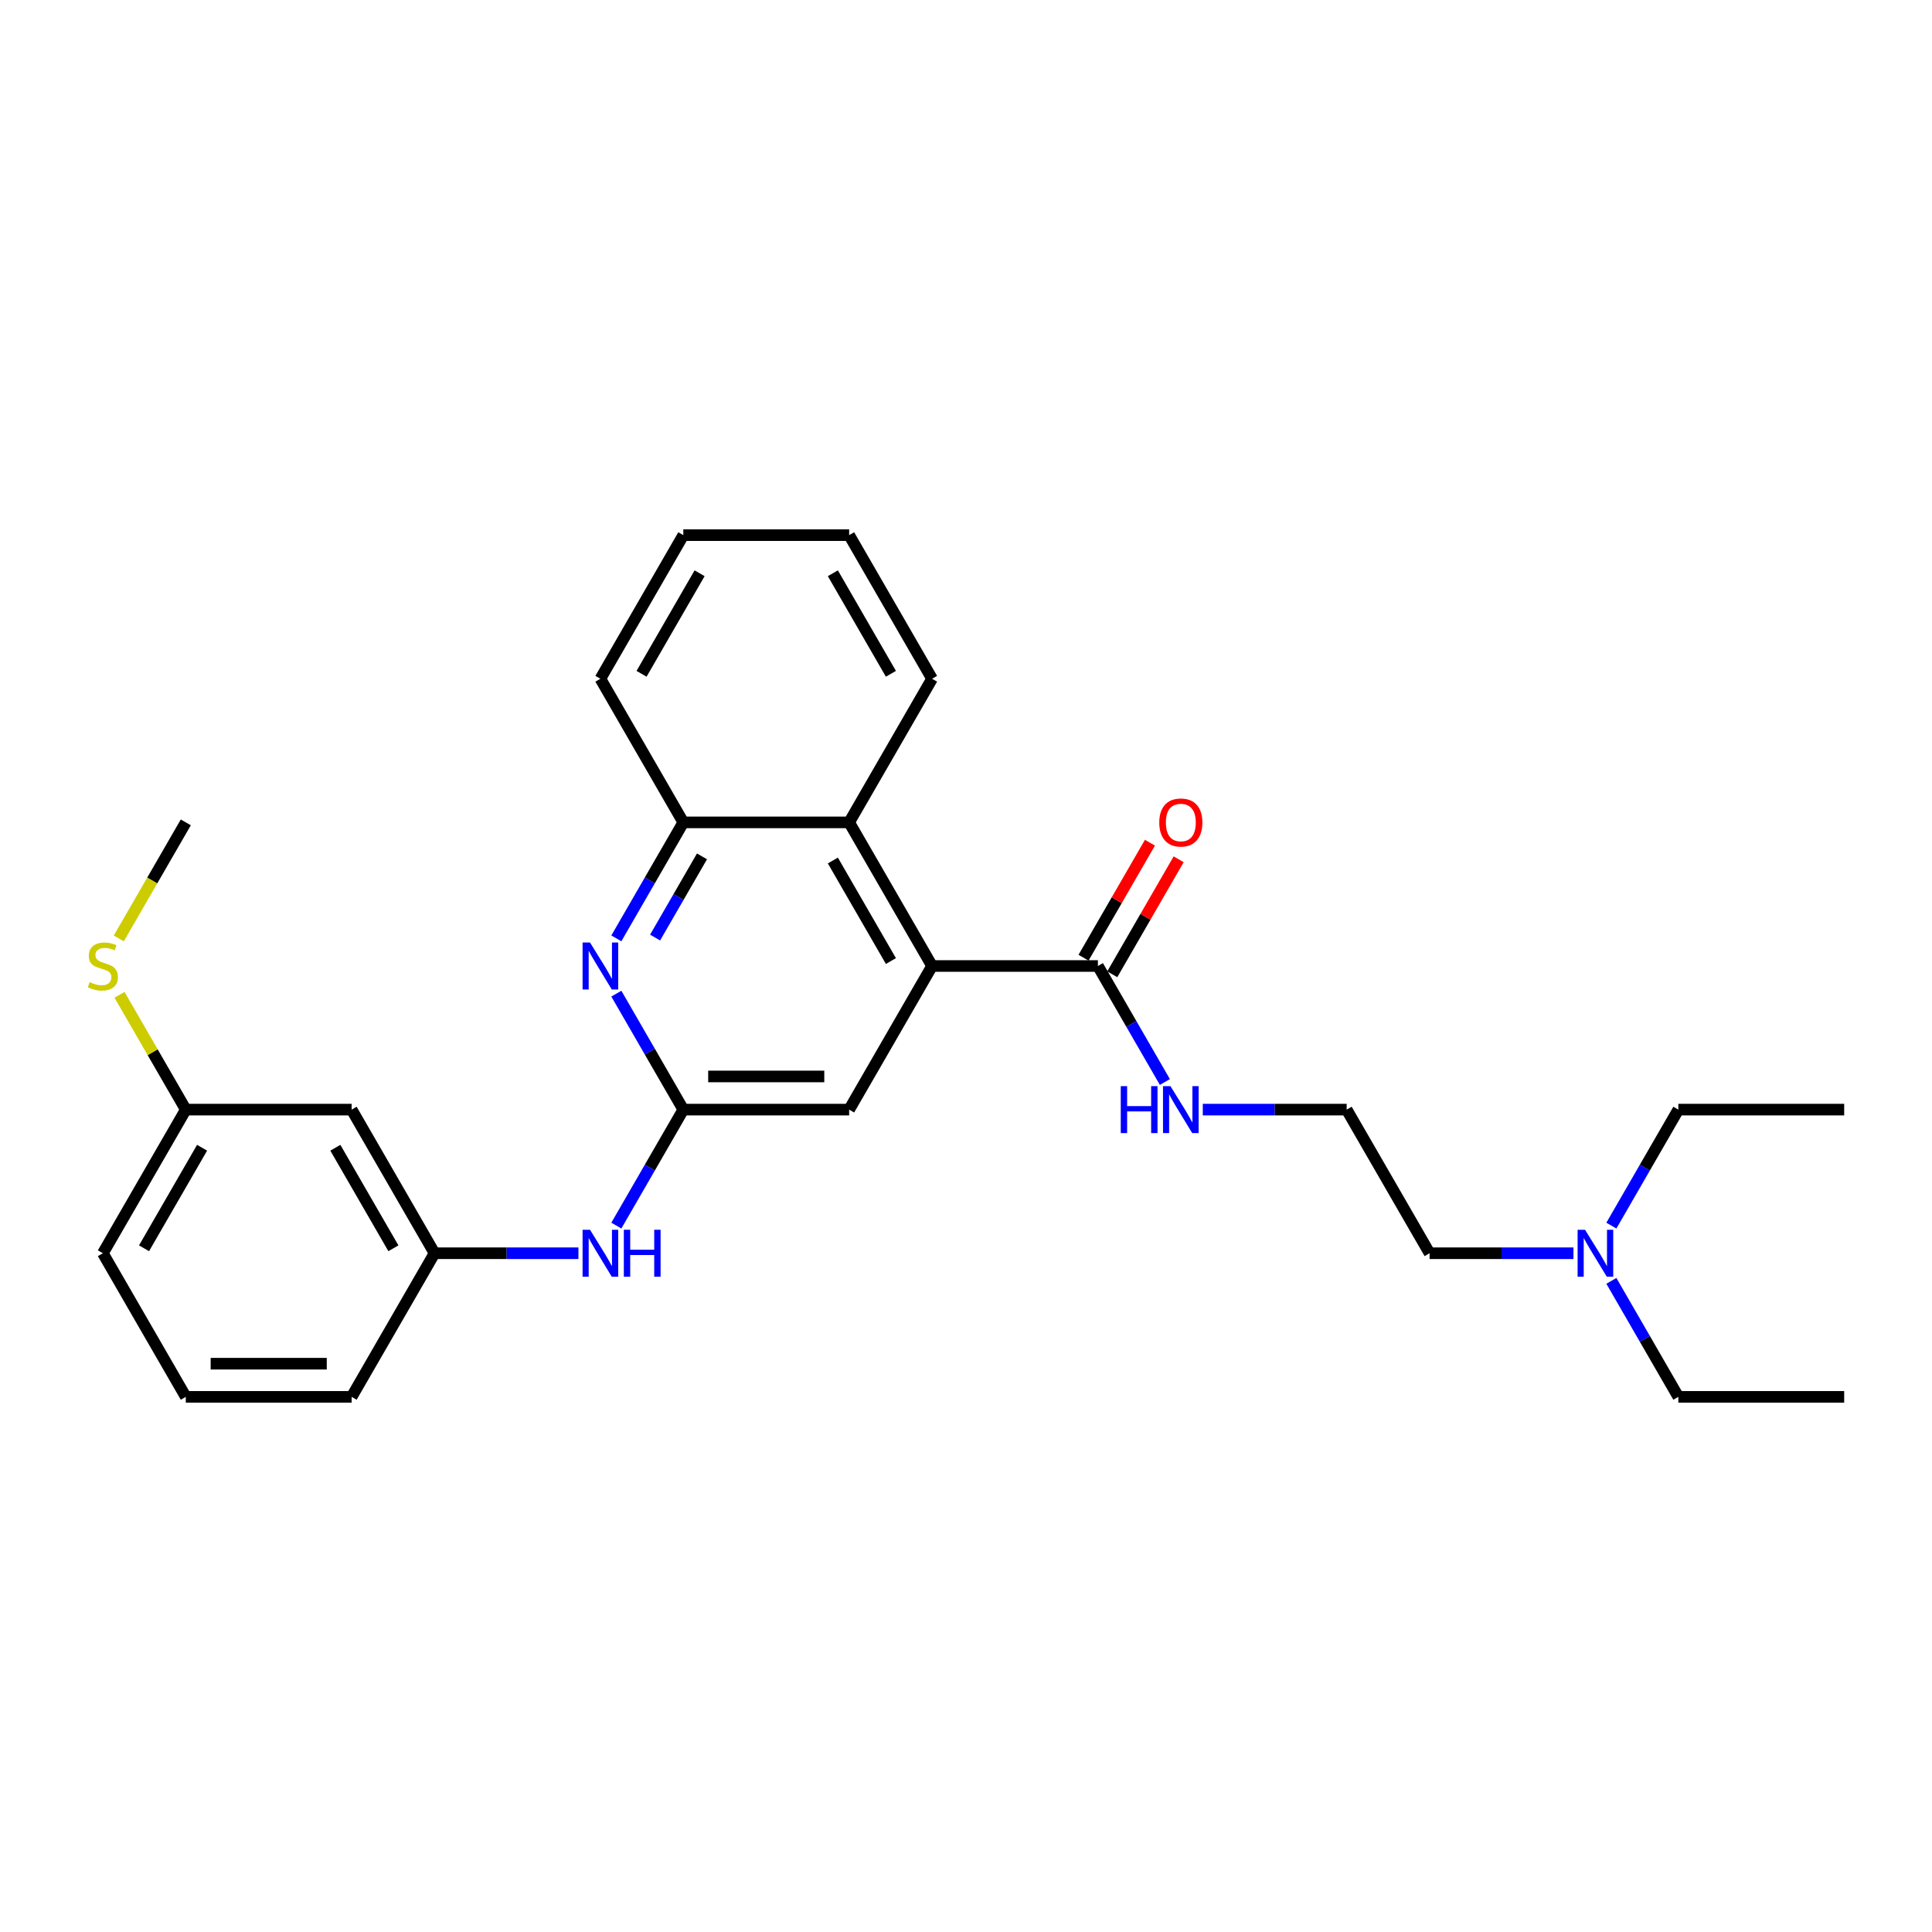 <?xml version='1.0' encoding='iso-8859-1'?>
<svg version='1.1' baseProfile='full'
              xmlns='http://www.w3.org/2000/svg'
                      xmlns:rdkit='http://www.rdkit.org/xml'
                      xmlns:xlink='http://www.w3.org/1999/xlink'
                  xml:space='preserve'
width='1000px' height='1000px' viewBox='0 0 1000 1000'>
<!-- END OF HEADER -->
<rect style='opacity:1.0;fill:#FFFFFF;stroke:none' width='1000' height='1000' x='0' y='0'> </rect>
<path class='bond-2' d='M 482.438,500 L 568.275,500' style='fill:none;fill-rule:evenodd;stroke:#000000;stroke-width:6px;stroke-linecap:butt;stroke-linejoin:miter;stroke-opacity:1' />
<path class='bond-3' d='M 482.438,500 L 439.519,425.662' style='fill:none;fill-rule:evenodd;stroke:#000000;stroke-width:6px;stroke-linecap:butt;stroke-linejoin:miter;stroke-opacity:1' />
<path class='bond-3' d='M 461.132,497.433 L 431.089,445.397' style='fill:none;fill-rule:evenodd;stroke:#000000;stroke-width:6px;stroke-linecap:butt;stroke-linejoin:miter;stroke-opacity:1' />
<path class='bond-5' d='M 482.438,500 L 439.519,574.338' style='fill:none;fill-rule:evenodd;stroke:#000000;stroke-width:6px;stroke-linecap:butt;stroke-linejoin:miter;stroke-opacity:1' />
<path class='bond-0' d='M 319.018,514.301 L 336.35,544.319' style='fill:none;fill-rule:evenodd;stroke:#0000FF;stroke-width:6px;stroke-linecap:butt;stroke-linejoin:miter;stroke-opacity:1' />
<path class='bond-0' d='M 336.35,544.319 L 353.681,574.338' style='fill:none;fill-rule:evenodd;stroke:#000000;stroke-width:6px;stroke-linecap:butt;stroke-linejoin:miter;stroke-opacity:1' />
<path class='bond-28' d='M 319.018,485.699 L 336.35,455.681' style='fill:none;fill-rule:evenodd;stroke:#0000FF;stroke-width:6px;stroke-linecap:butt;stroke-linejoin:miter;stroke-opacity:1' />
<path class='bond-28' d='M 336.35,455.681 L 353.681,425.662' style='fill:none;fill-rule:evenodd;stroke:#000000;stroke-width:6px;stroke-linecap:butt;stroke-linejoin:miter;stroke-opacity:1' />
<path class='bond-28' d='M 339.085,485.278 L 351.217,464.265' style='fill:none;fill-rule:evenodd;stroke:#0000FF;stroke-width:6px;stroke-linecap:butt;stroke-linejoin:miter;stroke-opacity:1' />
<path class='bond-28' d='M 351.217,464.265 L 363.349,443.252' style='fill:none;fill-rule:evenodd;stroke:#000000;stroke-width:6px;stroke-linecap:butt;stroke-linejoin:miter;stroke-opacity:1' />
<path class='bond-1' d='M 353.681,574.338 L 439.519,574.338' style='fill:none;fill-rule:evenodd;stroke:#000000;stroke-width:6px;stroke-linecap:butt;stroke-linejoin:miter;stroke-opacity:1' />
<path class='bond-1' d='M 366.557,557.17 L 426.643,557.17' style='fill:none;fill-rule:evenodd;stroke:#000000;stroke-width:6px;stroke-linecap:butt;stroke-linejoin:miter;stroke-opacity:1' />
<path class='bond-6' d='M 353.681,574.338 L 336.35,604.356' style='fill:none;fill-rule:evenodd;stroke:#000000;stroke-width:6px;stroke-linecap:butt;stroke-linejoin:miter;stroke-opacity:1' />
<path class='bond-6' d='M 336.35,604.356 L 319.018,634.375' style='fill:none;fill-rule:evenodd;stroke:#0000FF;stroke-width:6px;stroke-linecap:butt;stroke-linejoin:miter;stroke-opacity:1' />
<path class='bond-8' d='M 575.709,504.292 L 592.892,474.531' style='fill:none;fill-rule:evenodd;stroke:#000000;stroke-width:6px;stroke-linecap:butt;stroke-linejoin:miter;stroke-opacity:1' />
<path class='bond-8' d='M 592.892,474.531 L 610.074,444.77' style='fill:none;fill-rule:evenodd;stroke:#FF0000;stroke-width:6px;stroke-linecap:butt;stroke-linejoin:miter;stroke-opacity:1' />
<path class='bond-8' d='M 560.842,495.708 L 578.024,465.947' style='fill:none;fill-rule:evenodd;stroke:#000000;stroke-width:6px;stroke-linecap:butt;stroke-linejoin:miter;stroke-opacity:1' />
<path class='bond-8' d='M 578.024,465.947 L 595.207,436.186' style='fill:none;fill-rule:evenodd;stroke:#FF0000;stroke-width:6px;stroke-linecap:butt;stroke-linejoin:miter;stroke-opacity:1' />
<path class='bond-10' d='M 568.275,500 L 585.607,530.019' style='fill:none;fill-rule:evenodd;stroke:#000000;stroke-width:6px;stroke-linecap:butt;stroke-linejoin:miter;stroke-opacity:1' />
<path class='bond-10' d='M 585.607,530.019 L 602.938,560.037' style='fill:none;fill-rule:evenodd;stroke:#0000FF;stroke-width:6px;stroke-linecap:butt;stroke-linejoin:miter;stroke-opacity:1' />
<path class='bond-4' d='M 439.519,425.662 L 353.681,425.662' style='fill:none;fill-rule:evenodd;stroke:#000000;stroke-width:6px;stroke-linecap:butt;stroke-linejoin:miter;stroke-opacity:1' />
<path class='bond-15' d='M 439.519,425.662 L 482.438,351.325' style='fill:none;fill-rule:evenodd;stroke:#000000;stroke-width:6px;stroke-linecap:butt;stroke-linejoin:miter;stroke-opacity:1' />
<path class='bond-16' d='M 353.681,425.662 L 310.762,351.325' style='fill:none;fill-rule:evenodd;stroke:#000000;stroke-width:6px;stroke-linecap:butt;stroke-linejoin:miter;stroke-opacity:1' />
<path class='bond-7' d='M 299.397,648.675 L 262.161,648.675' style='fill:none;fill-rule:evenodd;stroke:#0000FF;stroke-width:6px;stroke-linecap:butt;stroke-linejoin:miter;stroke-opacity:1' />
<path class='bond-7' d='M 262.161,648.675 L 224.924,648.675' style='fill:none;fill-rule:evenodd;stroke:#000000;stroke-width:6px;stroke-linecap:butt;stroke-linejoin:miter;stroke-opacity:1' />
<path class='bond-9' d='M 224.924,648.675 L 182.005,574.338' style='fill:none;fill-rule:evenodd;stroke:#000000;stroke-width:6px;stroke-linecap:butt;stroke-linejoin:miter;stroke-opacity:1' />
<path class='bond-9' d='M 203.619,646.109 L 173.576,594.072' style='fill:none;fill-rule:evenodd;stroke:#000000;stroke-width:6px;stroke-linecap:butt;stroke-linejoin:miter;stroke-opacity:1' />
<path class='bond-18' d='M 224.924,648.675 L 182.005,723.013' style='fill:none;fill-rule:evenodd;stroke:#000000;stroke-width:6px;stroke-linecap:butt;stroke-linejoin:miter;stroke-opacity:1' />
<path class='bond-11' d='M 182.005,574.338 L 96.168,574.338' style='fill:none;fill-rule:evenodd;stroke:#000000;stroke-width:6px;stroke-linecap:butt;stroke-linejoin:miter;stroke-opacity:1' />
<path class='bond-14' d='M 622.559,574.338 L 659.796,574.338' style='fill:none;fill-rule:evenodd;stroke:#0000FF;stroke-width:6px;stroke-linecap:butt;stroke-linejoin:miter;stroke-opacity:1' />
<path class='bond-14' d='M 659.796,574.338 L 697.032,574.338' style='fill:none;fill-rule:evenodd;stroke:#000000;stroke-width:6px;stroke-linecap:butt;stroke-linejoin:miter;stroke-opacity:1' />
<path class='bond-13' d='M 96.168,574.338 L 79.015,544.628' style='fill:none;fill-rule:evenodd;stroke:#000000;stroke-width:6px;stroke-linecap:butt;stroke-linejoin:miter;stroke-opacity:1' />
<path class='bond-13' d='M 79.015,544.628 L 61.862,514.919' style='fill:none;fill-rule:evenodd;stroke:#CCCC00;stroke-width:6px;stroke-linecap:butt;stroke-linejoin:miter;stroke-opacity:1' />
<path class='bond-30' d='M 96.168,574.338 L 53.249,648.675' style='fill:none;fill-rule:evenodd;stroke:#000000;stroke-width:6px;stroke-linecap:butt;stroke-linejoin:miter;stroke-opacity:1' />
<path class='bond-30' d='M 104.597,594.072 L 74.554,646.109' style='fill:none;fill-rule:evenodd;stroke:#000000;stroke-width:6px;stroke-linecap:butt;stroke-linejoin:miter;stroke-opacity:1' />
<path class='bond-12' d='M 814.424,648.675 L 777.187,648.675' style='fill:none;fill-rule:evenodd;stroke:#0000FF;stroke-width:6px;stroke-linecap:butt;stroke-linejoin:miter;stroke-opacity:1' />
<path class='bond-12' d='M 777.187,648.675 L 739.951,648.675' style='fill:none;fill-rule:evenodd;stroke:#000000;stroke-width:6px;stroke-linecap:butt;stroke-linejoin:miter;stroke-opacity:1' />
<path class='bond-21' d='M 834.045,662.976 L 851.376,692.995' style='fill:none;fill-rule:evenodd;stroke:#0000FF;stroke-width:6px;stroke-linecap:butt;stroke-linejoin:miter;stroke-opacity:1' />
<path class='bond-21' d='M 851.376,692.995 L 868.708,723.013' style='fill:none;fill-rule:evenodd;stroke:#000000;stroke-width:6px;stroke-linecap:butt;stroke-linejoin:miter;stroke-opacity:1' />
<path class='bond-22' d='M 834.045,634.375 L 851.376,604.356' style='fill:none;fill-rule:evenodd;stroke:#0000FF;stroke-width:6px;stroke-linecap:butt;stroke-linejoin:miter;stroke-opacity:1' />
<path class='bond-22' d='M 851.376,604.356 L 868.708,574.338' style='fill:none;fill-rule:evenodd;stroke:#000000;stroke-width:6px;stroke-linecap:butt;stroke-linejoin:miter;stroke-opacity:1' />
<path class='bond-23' d='M 61.485,485.734 L 78.826,455.698' style='fill:none;fill-rule:evenodd;stroke:#CCCC00;stroke-width:6px;stroke-linecap:butt;stroke-linejoin:miter;stroke-opacity:1' />
<path class='bond-23' d='M 78.826,455.698 L 96.168,425.662' style='fill:none;fill-rule:evenodd;stroke:#000000;stroke-width:6px;stroke-linecap:butt;stroke-linejoin:miter;stroke-opacity:1' />
<path class='bond-19' d='M 697.032,574.338 L 739.951,648.675' style='fill:none;fill-rule:evenodd;stroke:#000000;stroke-width:6px;stroke-linecap:butt;stroke-linejoin:miter;stroke-opacity:1' />
<path class='bond-26' d='M 482.438,351.325 L 439.519,276.987' style='fill:none;fill-rule:evenodd;stroke:#000000;stroke-width:6px;stroke-linecap:butt;stroke-linejoin:miter;stroke-opacity:1' />
<path class='bond-26' d='M 461.132,348.758 L 431.089,296.721' style='fill:none;fill-rule:evenodd;stroke:#000000;stroke-width:6px;stroke-linecap:butt;stroke-linejoin:miter;stroke-opacity:1' />
<path class='bond-29' d='M 310.762,351.325 L 353.681,276.987' style='fill:none;fill-rule:evenodd;stroke:#000000;stroke-width:6px;stroke-linecap:butt;stroke-linejoin:miter;stroke-opacity:1' />
<path class='bond-29' d='M 332.067,348.758 L 362.111,296.721' style='fill:none;fill-rule:evenodd;stroke:#000000;stroke-width:6px;stroke-linecap:butt;stroke-linejoin:miter;stroke-opacity:1' />
<path class='bond-17' d='M 96.168,723.013 L 182.005,723.013' style='fill:none;fill-rule:evenodd;stroke:#000000;stroke-width:6px;stroke-linecap:butt;stroke-linejoin:miter;stroke-opacity:1' />
<path class='bond-17' d='M 109.043,705.846 L 169.13,705.846' style='fill:none;fill-rule:evenodd;stroke:#000000;stroke-width:6px;stroke-linecap:butt;stroke-linejoin:miter;stroke-opacity:1' />
<path class='bond-20' d='M 96.168,723.013 L 53.249,648.675' style='fill:none;fill-rule:evenodd;stroke:#000000;stroke-width:6px;stroke-linecap:butt;stroke-linejoin:miter;stroke-opacity:1' />
<path class='bond-25' d='M 868.708,723.013 L 954.545,723.013' style='fill:none;fill-rule:evenodd;stroke:#000000;stroke-width:6px;stroke-linecap:butt;stroke-linejoin:miter;stroke-opacity:1' />
<path class='bond-24' d='M 868.708,574.338 L 954.545,574.338' style='fill:none;fill-rule:evenodd;stroke:#000000;stroke-width:6px;stroke-linecap:butt;stroke-linejoin:miter;stroke-opacity:1' />
<path class='bond-27' d='M 439.519,276.987 L 353.681,276.987' style='fill:none;fill-rule:evenodd;stroke:#000000;stroke-width:6px;stroke-linecap:butt;stroke-linejoin:miter;stroke-opacity:1' />
<path  class='atom-1' d='M 305.389 487.845
L 313.354 500.721
Q 314.144 501.991, 315.414 504.292
Q 316.685 506.592, 316.753 506.73
L 316.753 487.845
L 319.981 487.845
L 319.981 512.155
L 316.65 512.155
L 308.101 498.077
Q 307.105 496.429, 306.041 494.541
Q 305.011 492.652, 304.702 492.069
L 304.702 512.155
L 301.543 512.155
L 301.543 487.845
L 305.389 487.845
' fill='#0000FF'/>
<path  class='atom-7' d='M 305.389 636.521
L 313.354 649.396
Q 314.144 650.667, 315.414 652.967
Q 316.685 655.268, 316.753 655.405
L 316.753 636.521
L 319.981 636.521
L 319.981 660.83
L 316.65 660.83
L 308.101 646.753
Q 307.105 645.105, 306.041 643.216
Q 305.011 641.328, 304.702 640.744
L 304.702 660.83
L 301.543 660.83
L 301.543 636.521
L 305.389 636.521
' fill='#0000FF'/>
<path  class='atom-7' d='M 322.899 636.521
L 326.196 636.521
L 326.196 646.856
L 338.625 646.856
L 338.625 636.521
L 341.921 636.521
L 341.921 660.83
L 338.625 660.83
L 338.625 649.602
L 326.196 649.602
L 326.196 660.83
L 322.899 660.83
L 322.899 636.521
' fill='#0000FF'/>
<path  class='atom-9' d='M 600.035 425.731
Q 600.035 419.894, 602.92 416.632
Q 605.804 413.37, 611.194 413.37
Q 616.585 413.37, 619.469 416.632
Q 622.353 419.894, 622.353 425.731
Q 622.353 431.637, 619.435 435.001
Q 616.516 438.332, 611.194 438.332
Q 605.838 438.332, 602.92 435.001
Q 600.035 431.671, 600.035 425.731
M 611.194 435.585
Q 614.902 435.585, 616.894 433.113
Q 618.92 430.607, 618.92 425.731
Q 618.92 420.958, 616.894 418.555
Q 614.902 416.117, 611.194 416.117
Q 607.486 416.117, 605.46 418.521
Q 603.469 420.924, 603.469 425.731
Q 603.469 430.641, 605.46 433.113
Q 607.486 435.585, 611.194 435.585
' fill='#FF0000'/>
<path  class='atom-11' d='M 580.104 562.183
L 583.4 562.183
L 583.4 572.518
L 595.829 572.518
L 595.829 562.183
L 599.125 562.183
L 599.125 586.492
L 595.829 586.492
L 595.829 575.265
L 583.4 575.265
L 583.4 586.492
L 580.104 586.492
L 580.104 562.183
' fill='#0000FF'/>
<path  class='atom-11' d='M 605.821 562.183
L 613.787 575.059
Q 614.576 576.329, 615.847 578.63
Q 617.117 580.93, 617.186 581.067
L 617.186 562.183
L 620.413 562.183
L 620.413 586.492
L 617.083 586.492
L 608.533 572.415
Q 607.538 570.767, 606.473 568.878
Q 605.443 566.99, 605.134 566.406
L 605.134 586.492
L 601.975 586.492
L 601.975 562.183
L 605.821 562.183
' fill='#0000FF'/>
<path  class='atom-13' d='M 820.415 636.521
L 828.381 649.396
Q 829.171 650.667, 830.441 652.967
Q 831.712 655.268, 831.78 655.405
L 831.78 636.521
L 835.008 636.521
L 835.008 660.83
L 831.677 660.83
L 823.128 646.753
Q 822.132 645.105, 821.068 643.216
Q 820.038 641.328, 819.729 640.744
L 819.729 660.83
L 816.57 660.83
L 816.57 636.521
L 820.415 636.521
' fill='#0000FF'/>
<path  class='atom-14' d='M 46.382 508.343
Q 46.656 508.446, 47.789 508.927
Q 48.922 509.408, 50.158 509.717
Q 51.429 509.992, 52.665 509.992
Q 54.965 509.992, 56.304 508.893
Q 57.644 507.76, 57.644 505.803
Q 57.644 504.464, 56.957 503.64
Q 56.304 502.815, 55.274 502.369
Q 54.244 501.923, 52.528 501.408
Q 50.364 500.755, 49.06 500.137
Q 47.789 499.519, 46.862 498.215
Q 45.97 496.91, 45.97 494.712
Q 45.97 491.657, 48.03 489.768
Q 50.124 487.88, 54.244 487.88
Q 57.06 487.88, 60.253 489.219
L 59.463 491.863
Q 56.545 490.661, 54.347 490.661
Q 51.978 490.661, 50.673 491.657
Q 49.369 492.618, 49.403 494.3
Q 49.403 495.605, 50.056 496.395
Q 50.742 497.185, 51.703 497.631
Q 52.699 498.077, 54.347 498.592
Q 56.545 499.279, 57.849 499.966
Q 59.154 500.652, 60.081 502.06
Q 61.043 503.434, 61.043 505.803
Q 61.043 509.167, 58.777 510.987
Q 56.545 512.773, 52.802 512.773
Q 50.639 512.773, 48.991 512.292
Q 47.377 511.846, 45.455 511.056
L 46.382 508.343
' fill='#CCCC00'/>
</svg>

